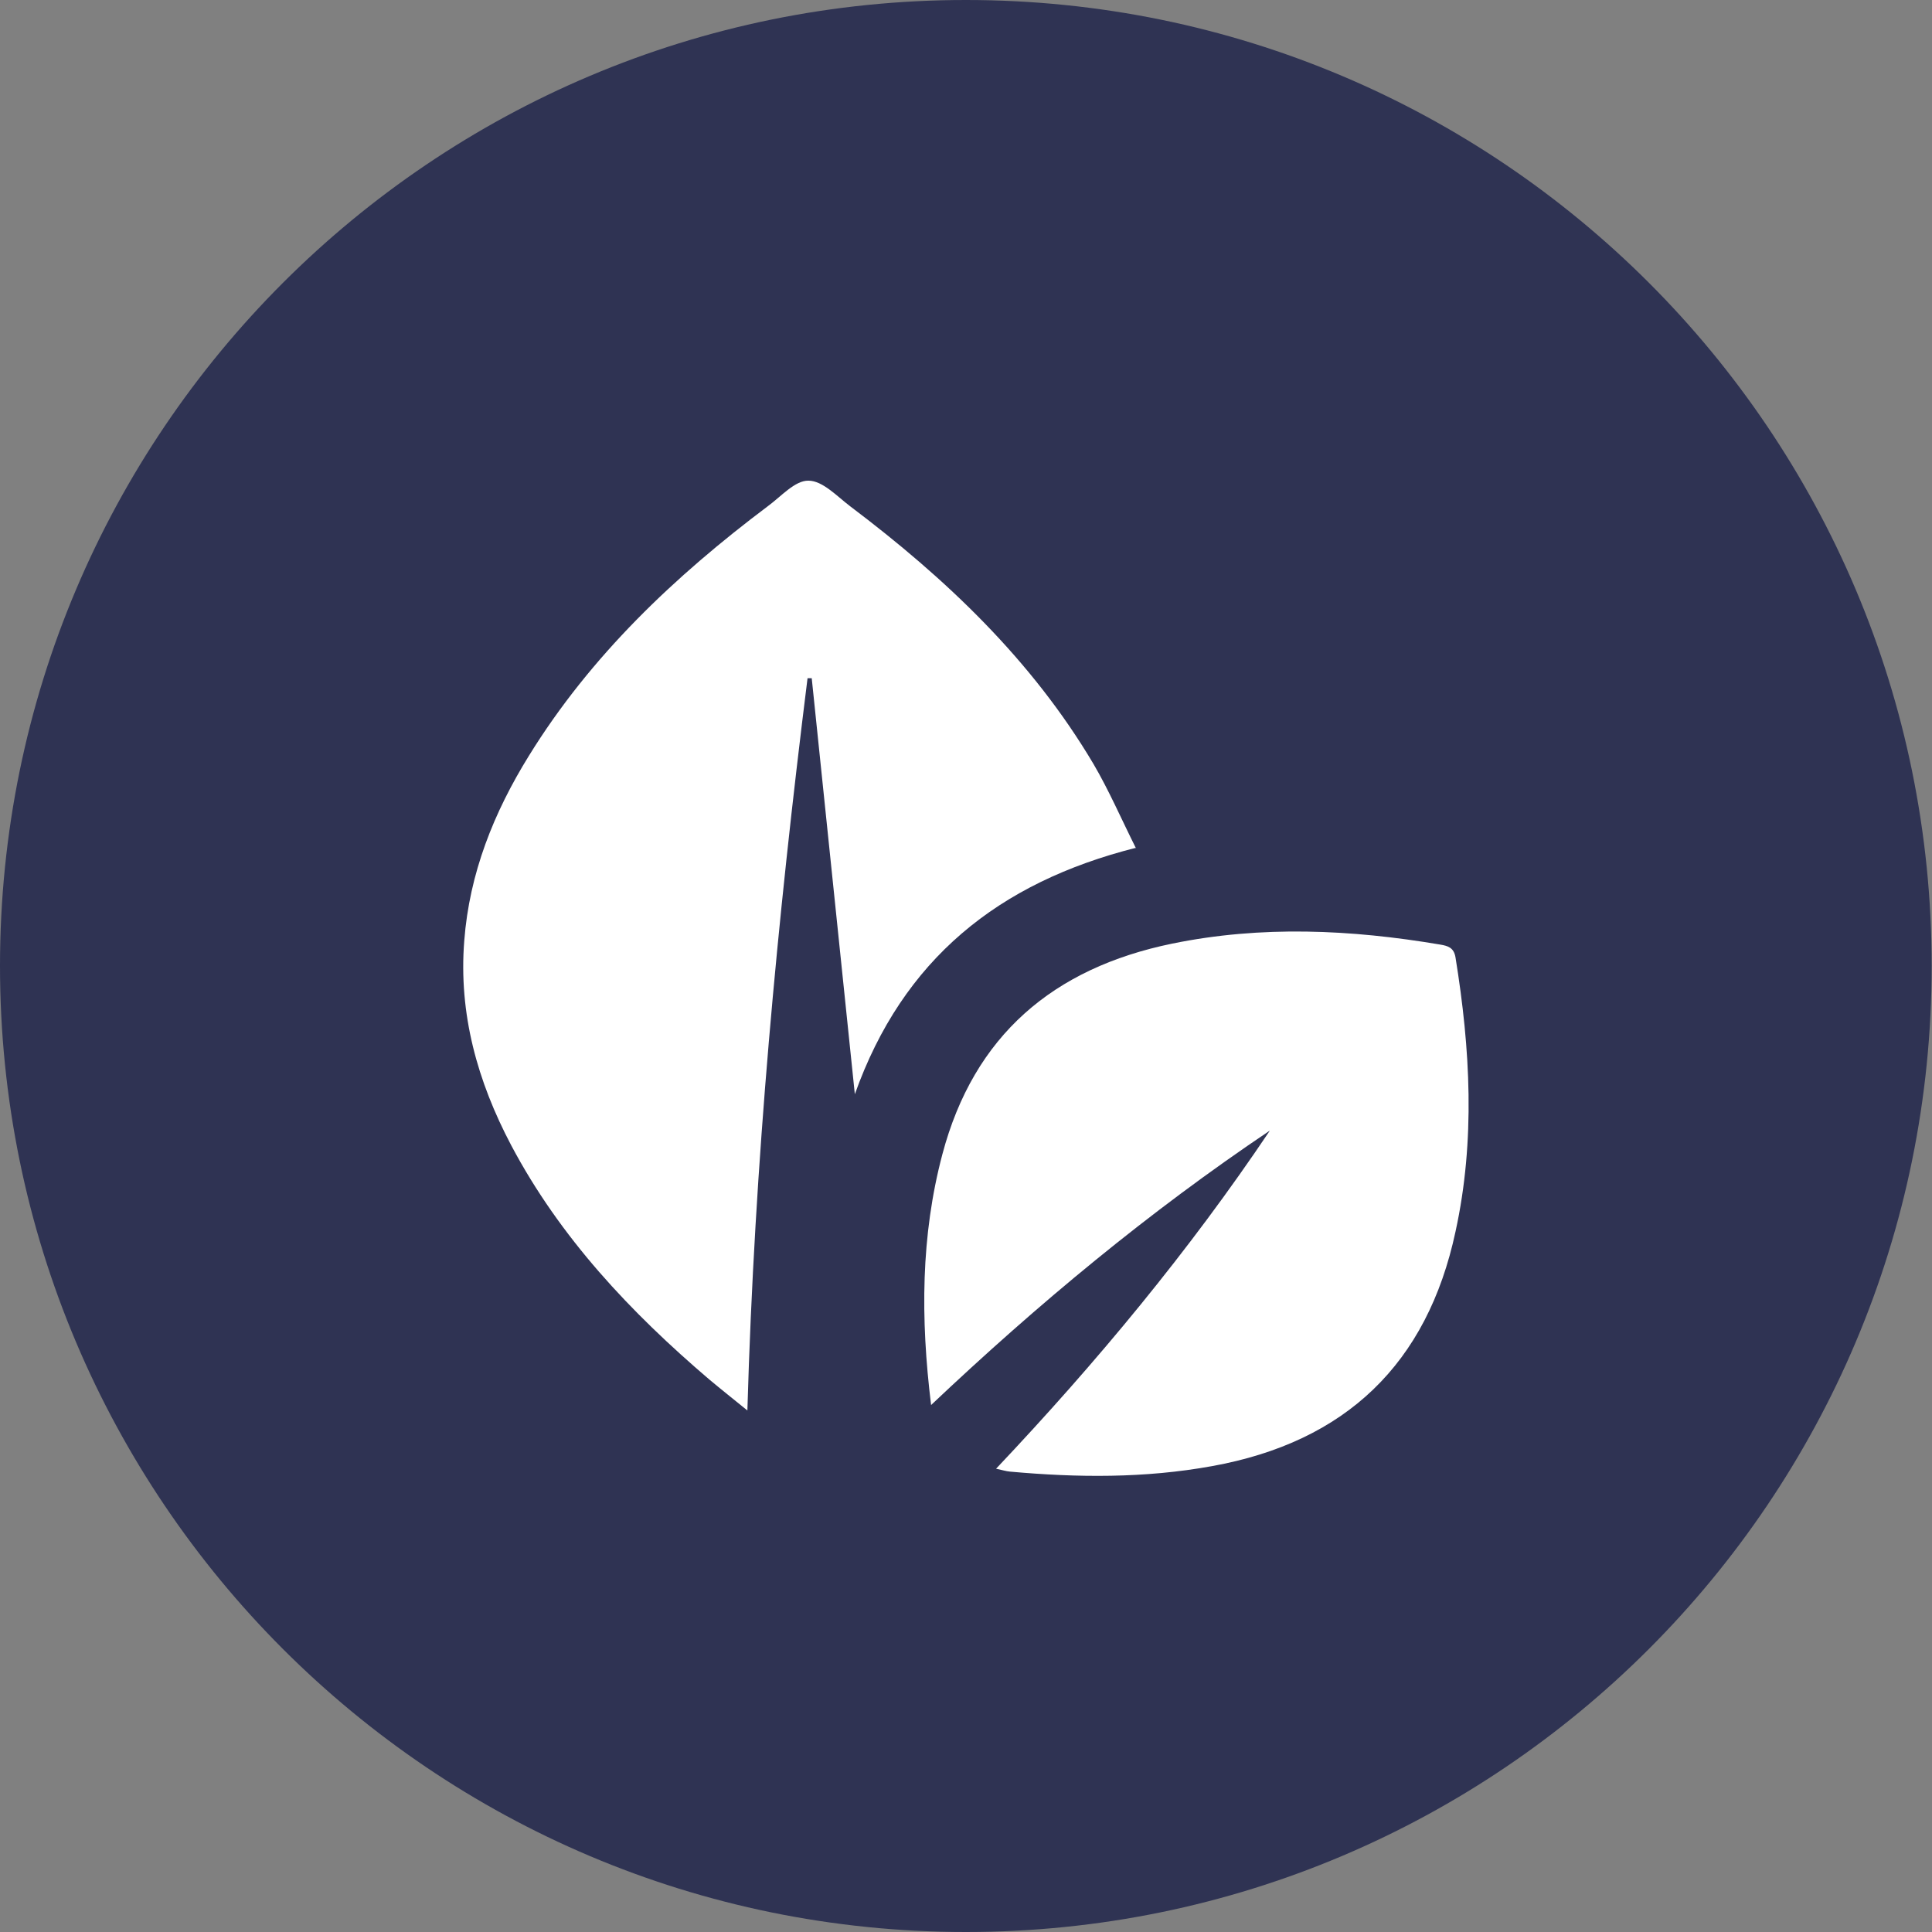 <svg xmlns="http://www.w3.org/2000/svg" id="Capa_2" viewBox="0 0 60.05 60.05"><rect x="0" y="0" width="60.05" height="60.05" fill="#808080" stroke="none"/><defs><style>.cls-1{fill:#2f3353;}.cls-2{fill:#fff;}</style></defs><g id="object"><g><path class="cls-1" d="M30.02,0C13.44,0,0,13.44,0,30.02s13.44,30.03,30.02,30.03,30.02-13.44,30.02-30.03S46.61,0,30.02,0Z"></path><g><path class="cls-2" d="M35.31,26.35c-4.28,1.08-7.25,3.47-8.74,7.66l-1.34-12.93h-.13c-.94,7.53-1.65,15.07-1.87,22.76-.43-.35-.81-.65-1.18-.96-2.45-2.09-4.64-4.41-6.16-7.28-1.05-1.99-1.64-4.09-1.46-6.36,.16-2.1,.92-3.99,2.01-5.75,1.92-3.11,4.53-5.58,7.43-7.76,.41-.3,.84-.8,1.26-.79,.44,0,.89,.49,1.3,.8,2.97,2.24,5.64,4.77,7.56,8.01,.48,.82,.86,1.7,1.32,2.62Z"></path><path class="cls-2" d="M28.94,43.67c-.33-2.69-.32-5.26,.35-7.79,.98-3.7,3.45-5.79,7.14-6.55,2.78-.57,5.56-.44,8.34,.03,.23,.04,.42,.09,.47,.4,.46,2.84,.62,5.68,0,8.52-.88,4.11-3.41,6.54-7.57,7.29-2.09,.38-4.18,.36-6.28,.17-.12-.01-.24-.05-.43-.09,3.13-3.31,6-6.77,8.51-10.51-3.75,2.52-7.2,5.38-10.54,8.54Z"></path></g></g></g></svg>